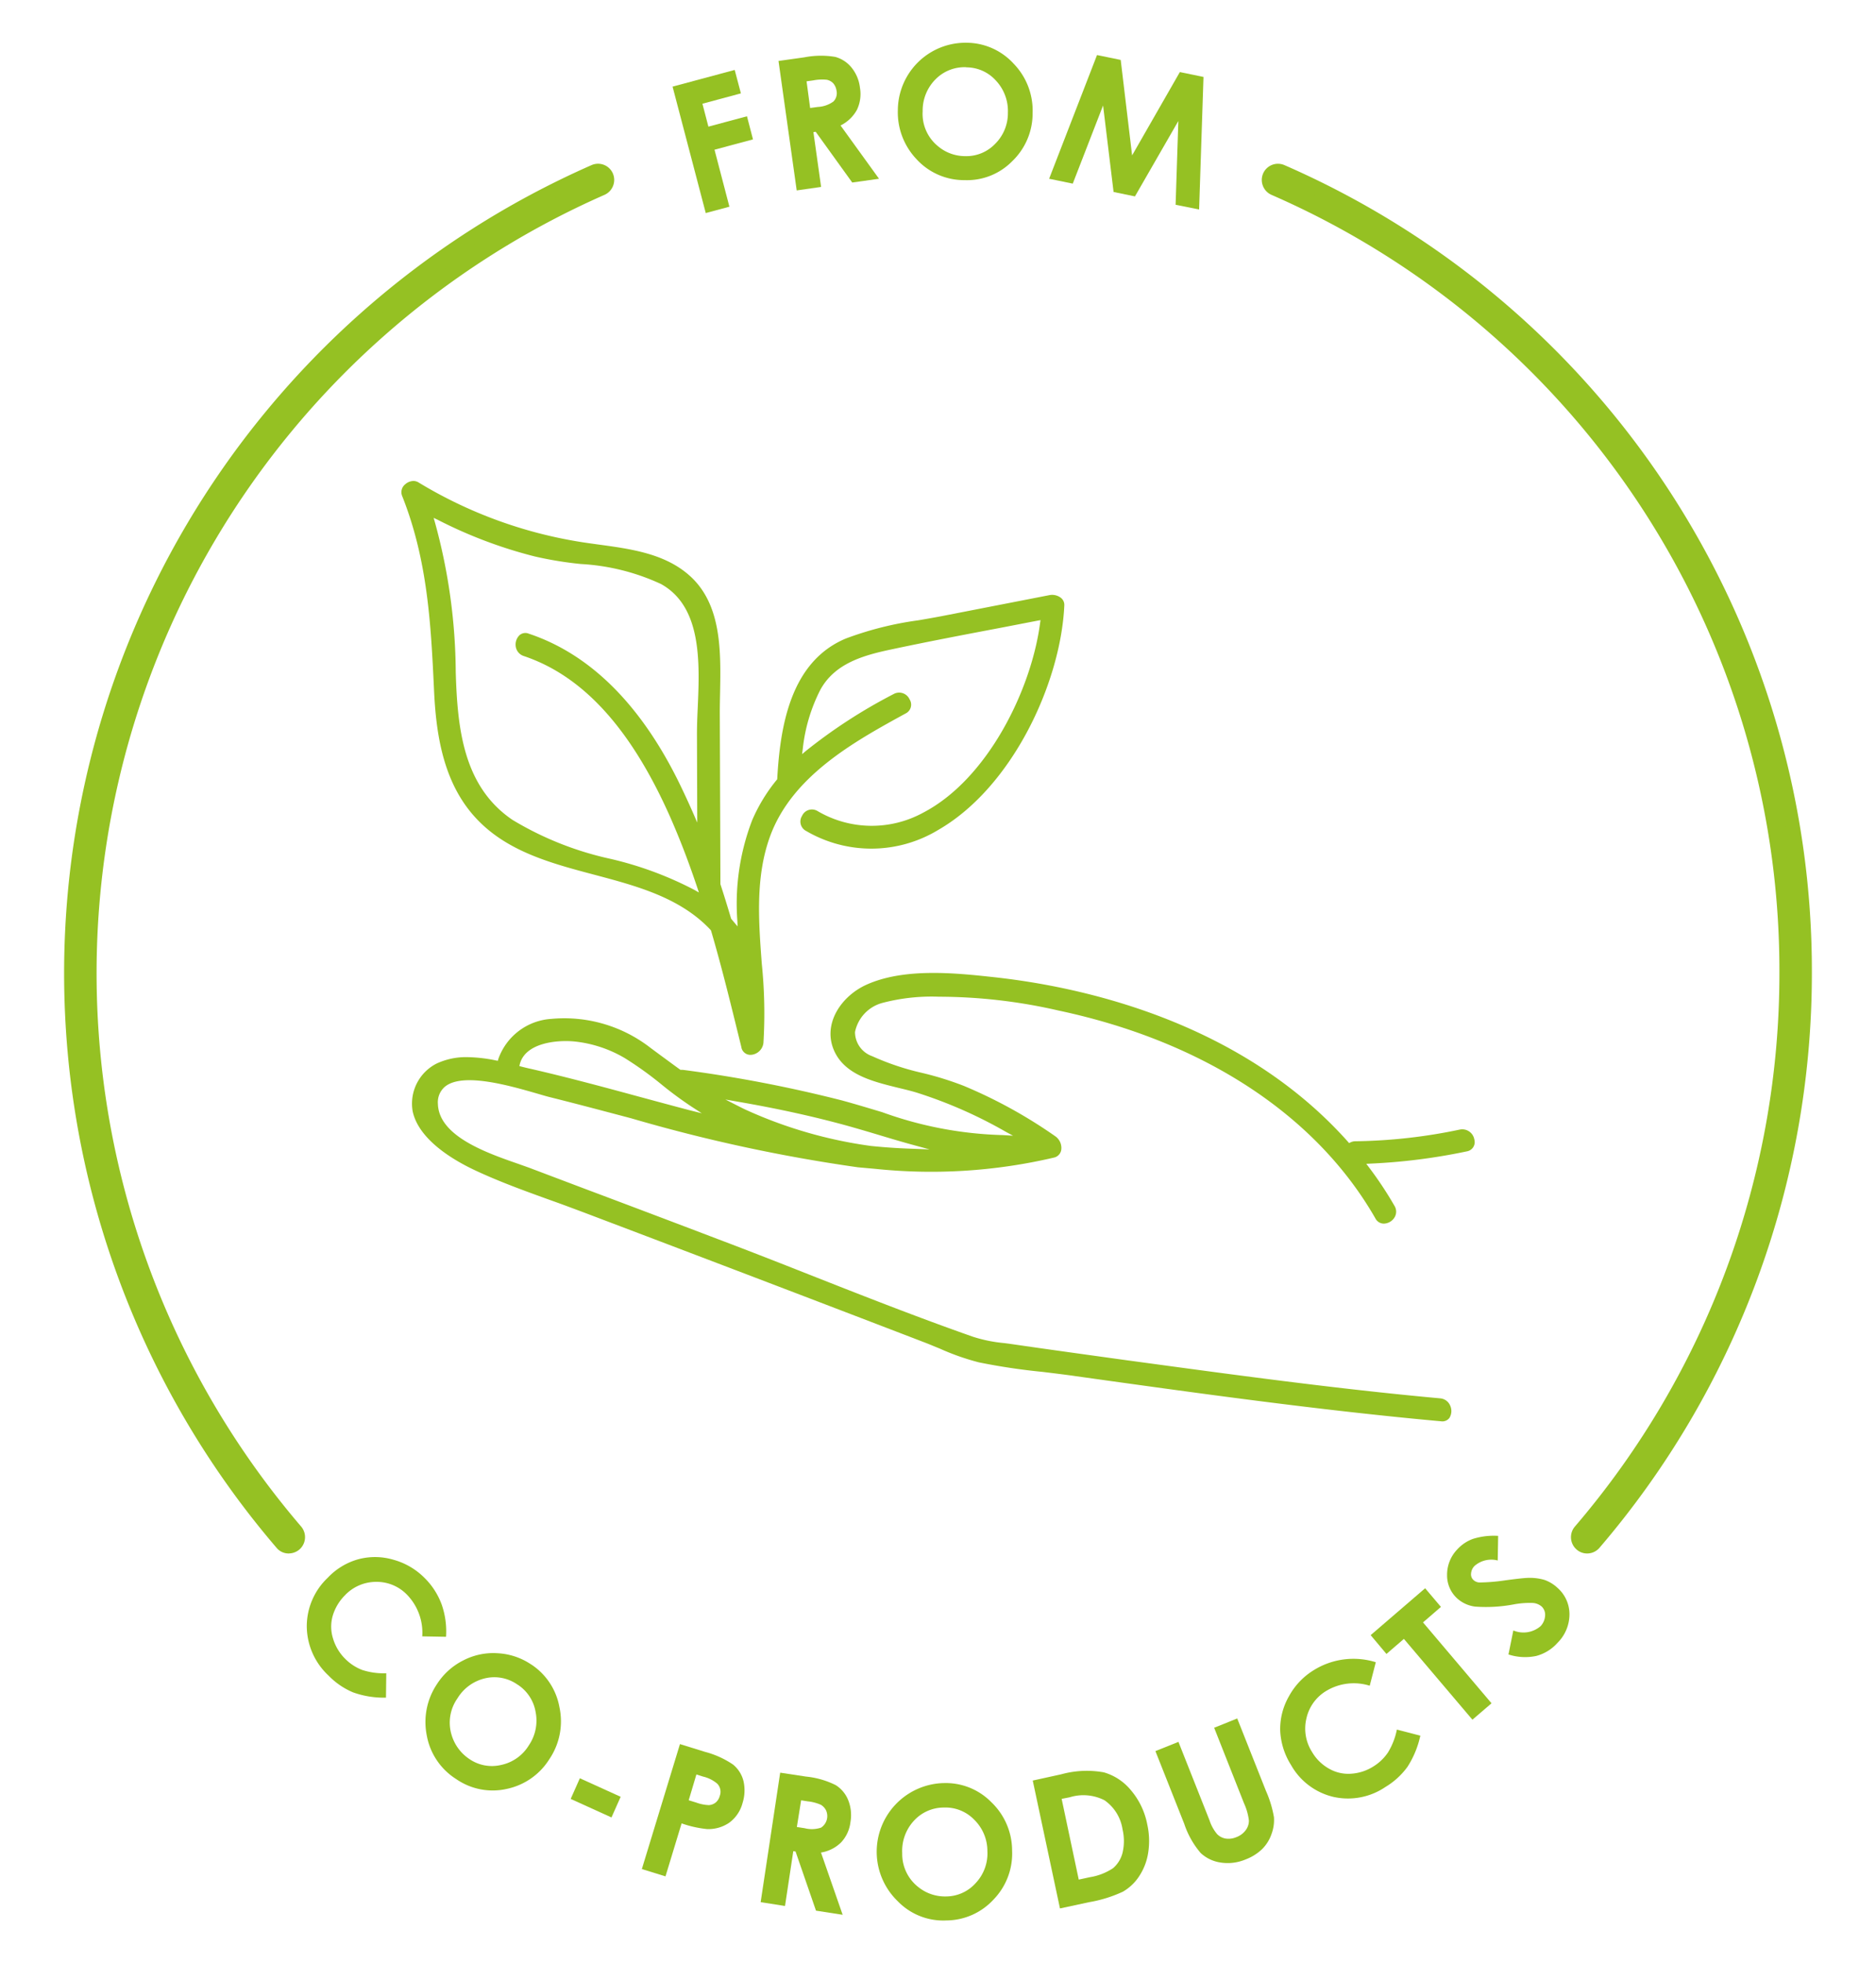 <svg xmlns="http://www.w3.org/2000/svg" xmlns:xlink="http://www.w3.org/1999/xlink" width="131.646" height="137.773" viewBox="0 0 131.646 137.773">
  <defs>
    <clipPath id="clip-path">
      <rect id="Rectangle_156" data-name="Rectangle 156" width="131.646" height="137.773" transform="translate(-5 -3)" fill="#95c123"/>
    </clipPath>
  </defs>
  <g id="Group_493" data-name="Group 493" transform="translate(5 3)">
    <g id="Mask_Group_477" data-name="Mask Group 477" transform="translate(0 0)" clip-path="url(#clip-path)">
      <path id="Path_366" data-name="Path 366" d="M41.978,39.6a37.721,37.721,0,0,0,12.539-.788.659.659,0,0,0,.518-.533,1,1,0,0,0-.391-.947,34,34,0,0,0-6.454-3.558,22.308,22.308,0,0,0-2.914-.906,18.346,18.346,0,0,1-3.507-1.174A1.8,1.8,0,0,1,40.564,30a2.66,2.66,0,0,1,1.964-2.055,13.589,13.589,0,0,1,3.919-.424,37.62,37.62,0,0,1,8.385.967c10.191,2.161,18.094,7.34,22.245,14.582a.666.666,0,0,0,.6.374.91.91,0,0,0,.76-.457.771.771,0,0,0-.01-.78,25.768,25.768,0,0,0-1.838-2.767l-.146-.192.242-.013a41.622,41.622,0,0,0,6.812-.861.658.658,0,0,0,.528-.831.861.861,0,0,0-1.013-.7,37.719,37.719,0,0,1-7.33.821.785.785,0,0,0-.361.086l-.083.043-.063-.073C67.561,29.161,56.3,26.8,50.28,26.146c-2.639-.288-6.272-.672-8.936.543-1.762.808-3.083,2.76-2.237,4.636.75,1.672,2.714,2.149,4.446,2.578.475.114.929.222,1.341.348A32,32,0,0,1,51.146,37l.508.275-.7-.043a26.81,26.81,0,0,1-8.481-1.608c-.919-.275-1.868-.563-2.8-.818a95.093,95.093,0,0,0-11.122-2.144,1.222,1.222,0,0,0-.192-.01h-.043l-.03-.02c-.444-.318-.886-.649-1.341-.98L26.2,31.1a9.845,9.845,0,0,0-6.949-2.023A4.227,4.227,0,0,0,15.532,31.9l-.03.116-.119-.02a10.664,10.664,0,0,0-2.028-.235,4.876,4.876,0,0,0-2.144.447,3.151,3.151,0,0,0-1.689,3.346c.422,2.012,2.884,3.442,4.32,4.121,1.742.823,3.6,1.492,5.4,2.141.75.265,1.49.545,2.23.821C29.5,45.679,37.555,48.75,45.4,51.765c.369.139.737.3,1.108.447a16.97,16.97,0,0,0,2.757.97,44.72,44.72,0,0,0,4.477.669c.7.086,1.417.172,2.113.268l.22.033c8.39,1.172,17.049,2.386,25.616,3.164a.619.619,0,0,0,.591-.245.923.923,0,0,0,.043-.866.833.833,0,0,0-.707-.5c-7.279-.664-14.64-1.674-21.77-2.644l-.083-.01c-2.767-.384-5.547-.765-8.249-1.159-.169-.025-.338-.045-.5-.066a10.1,10.1,0,0,1-2.187-.447C44.981,50.027,41.1,48.5,37.355,47.023c-2.073-.821-4.217-1.661-6.328-2.459q-4.7-1.791-9.433-3.568l-3.717-1.406c-.255-.1-.561-.2-.889-.321-2.24-.778-5.631-1.947-5.694-4.229a1.431,1.431,0,0,1,.518-1.225c1.278-1,4.565-.04,6.517.523.361.106.654.192.879.245,1.879.47,3.79.98,5.648,1.47a113.021,113.021,0,0,0,15.917,3.439ZM29.05,35.511c-1.225-.321-2.439-.651-3.664-.982-2.472-.672-5.037-1.363-7.542-1.939-.232-.05-.465-.106-.707-.169l-.126-.033.03-.129c.381-1.5,2.578-1.712,3.805-1.6a8.71,8.71,0,0,1,3.568,1.174,24.575,24.575,0,0,1,2.565,1.841,26.061,26.061,0,0,0,2.156,1.588l.677.439Zm15.632,2.682c-.962-.03-1.975-.093-3.01-.2A31.391,31.391,0,0,1,33,35.5c-.265-.116-.53-.258-.783-.384l-.747-.381.833.146c2.841.49,5.353,1.045,7.678,1.684.76.212,1.523.437,2.26.659.813.245,1.669.5,2.5.725l1.058.288Z" transform="translate(14.435 39.424)" fill="#95c123"/>
      <path id="Path_367" data-name="Path 367" d="M14.7,36.137c2.146,2.111,5.113,2.9,8,3.666,2.967.788,6.04,1.6,8.173,3.876l.033.053c.783,2.664,1.447,5.414,2.1,8.065l.023.093a.642.642,0,0,0,.694.555.949.949,0,0,0,.858-.831,34.281,34.281,0,0,0-.116-5.57c-.222-2.972-.454-6.04.561-8.873,1.54-4.305,5.977-6.732,9.537-8.683a.687.687,0,0,0,.273-.99.8.8,0,0,0-1.131-.364,36.837,36.837,0,0,0-6.156,3.995l-.255.215.043-.328a11.877,11.877,0,0,1,1.237-4.186c1.013-1.853,3.01-2.419,4.974-2.833,2.6-.555,5.249-1.058,7.815-1.545l2.492-.482.172-.03L54,22.111c-.611,4.719-3.7,11-8.216,13.344a7.51,7.51,0,0,1-7.426-.129.759.759,0,0,0-1.068.353.741.741,0,0,0,.3,1.063,9.058,9.058,0,0,0,9.231-.063c5.237-3,8.628-10.373,8.873-15.763a.631.631,0,0,0-.225-.53,1.007,1.007,0,0,0-.821-.2l-7.6,1.482c-.528.1-1.058.192-1.6.285a23.392,23.392,0,0,0-5.09,1.28c-3.856,1.619-4.6,6.1-4.808,9.83V33.1l-.02.03a11.794,11.794,0,0,0-1.742,2.858,16.338,16.338,0,0,0-1.035,7.083l.013.361-.288-.341c-.043-.053-.083-.106-.136-.162l-.033-.051c-.24-.811-.485-1.608-.737-2.376l-.01-.043-.043-12.037c0-.447.01-.917.02-1.394.053-2.856.116-6.083-2.028-8.108-1.745-1.639-4.174-1.969-6.527-2.288-.4-.056-.8-.109-1.194-.172a31.47,31.47,0,0,1-11.418-4.186.69.69,0,0,0-.348-.1.9.9,0,0,0-.571.225.711.711,0,0,0-.232.811c1.808,4.525,2.028,9.105,2.24,13.536.139,3.217.646,6.85,3.232,9.383M11.707,14.89a32.074,32.074,0,0,0,6.855,2.588,25.958,25.958,0,0,0,3.2.523,15.363,15.363,0,0,1,5.633,1.406c2.881,1.6,2.712,5.535,2.575,8.7-.033.662-.053,1.28-.053,1.843l.02,6.2-.242-.563c-.369-.843-.73-1.619-1.1-2.373-2.7-5.434-6.232-8.906-10.476-10.322a.624.624,0,0,0-.656.106.919.919,0,0,0-.255.841.823.823,0,0,0,.55.619c4.161,1.394,7.509,5.08,10.256,11.246.687,1.555,1.321,3.2,1.932,5.027l.106.321-.3-.172a24.683,24.683,0,0,0-5.934-2.194,22.629,22.629,0,0,1-6.845-2.727c-3.454-2.341-3.868-6.411-3.984-10.385a40.407,40.407,0,0,0-1.467-10.522l-.083-.288Z" transform="translate(13.992 18.578)" fill="#95c123"/>
      <path id="Path_368" data-name="Path 368" d="M16.712,1.927,21.072.756,21.507,2.4l-2.7.727.419,1.608,2.707-.727.422,1.621-2.7.725L20.7,10.353l-1.659.447Z" transform="translate(25.485 1.152)" fill="#95c123"/>
      <path id="Path_369" data-name="Path 369" d="M19.656.728,21.471.473a6.084,6.084,0,0,1,2.166-.03,2.227,2.227,0,0,1,1.141.745A2.725,2.725,0,0,1,25.37,2.6a2.571,2.571,0,0,1-.21,1.555,2.639,2.639,0,0,1-1.151,1.1l2.7,3.739-1.879.265L22.267,5.7l-.162.02.54,3.848-1.712.245Zm2.219,3.3.538-.073a2.031,2.031,0,0,0,1.1-.384.837.837,0,0,0,.212-.768,1.017,1.017,0,0,0-.222-.5.863.863,0,0,0-.454-.255,3.183,3.183,0,0,0-.952.043l-.472.066Z" transform="translate(29.975 0.55)" fill="#95c123"/>
      <path id="Path_370" data-name="Path 370" d="M27.8,0a4.5,4.5,0,0,1,3.3,1.472,4.726,4.726,0,0,1,1.328,3.459A4.637,4.637,0,0,1,31,8.31a4.443,4.443,0,0,1-3.348,1.331,4.519,4.519,0,0,1-3.381-1.482,4.77,4.77,0,0,1-1.3-3.419A4.766,4.766,0,0,1,25.4.606,4.739,4.739,0,0,1,27.8,0m-.043,1.717a2.852,2.852,0,0,0-2.144.851,3.1,3.1,0,0,0-.9,2.235,2.925,2.925,0,0,0,1.045,2.432,2.958,2.958,0,0,0,1.922.722A2.8,2.8,0,0,0,29.794,7.1a3.026,3.026,0,0,0,.9-2.2,3.118,3.118,0,0,0-.833-2.237,2.8,2.8,0,0,0-2.1-.937" transform="translate(35.034 0)" fill="#95c123"/>
      <path id="Path_371" data-name="Path 371" d="M30.538.342,32.2.683l.8,6.7,3.351-5.848,1.659.343-.308,9.3-1.649-.328.192-5.881L33.2,10.26,31.7,9.95l-.737-6.07L28.836,9.364l-1.659-.341Z" transform="translate(41.444 0.522)" fill="#95c123"/>
      <path id="Path_372" data-name="Path 372" d="M16.318,47.682l-1.669-.03a3.831,3.831,0,0,0-1.058-2.911,2.956,2.956,0,0,0-2.184-.914,3.008,3.008,0,0,0-2.187.947,3.4,3.4,0,0,0-.856,1.439A2.768,2.768,0,0,0,8.387,47.8a3.359,3.359,0,0,0,.853,1.427,3.406,3.406,0,0,0,1.184.778,4.829,4.829,0,0,0,1.7.235l-.02,1.712a6.394,6.394,0,0,1-2.313-.371A5.211,5.211,0,0,1,8.069,50.4a4.763,4.763,0,0,1-1.523-3.431,4.691,4.691,0,0,1,1.47-3.429,4.667,4.667,0,0,1,2.146-1.3,4.54,4.54,0,0,1,2.449.03,4.91,4.91,0,0,1,2.207,1.288,5.079,5.079,0,0,1,1.2,1.876,5.716,5.716,0,0,1,.3,2.247" transform="translate(9.982 64.181)" fill="#95c123"/>
      <path id="Path_373" data-name="Path 373" d="M17.243,45.542a4.545,4.545,0,0,1,2,3.015,4.732,4.732,0,0,1-.707,3.641,4.649,4.649,0,0,1-3,2.091A4.493,4.493,0,0,1,12,53.6a4.578,4.578,0,0,1-2.07-3.078,4.778,4.778,0,0,1,.717-3.588A4.687,4.687,0,0,1,12.5,45.267a4.568,4.568,0,0,1,2.406-.5,4.617,4.617,0,0,1,2.336.778m-.952,1.417a2.817,2.817,0,0,0-2.26-.437,3.092,3.092,0,0,0-1.944,1.406,2.959,2.959,0,0,0-.4,2.608,3.081,3.081,0,0,0,1.235,1.651,2.787,2.787,0,0,0,2.24.414,3,3,0,0,0,1.934-1.374,3.087,3.087,0,0,0,.475-2.341,2.851,2.851,0,0,0-1.278-1.929" transform="translate(15.016 68.25)" fill="#95c123"/>
      <path id="Path_374" data-name="Path 374" d="M14.524,48.235l2.863,1.3-.644,1.449-2.863-1.3Z" transform="translate(21.167 73.556)" fill="#95c123"/>
      <path id="Path_375" data-name="Path 375" d="M18.532,47.285l1.752.543a6.368,6.368,0,0,1,1.975.894,2.171,2.171,0,0,1,.732,1.161,2.945,2.945,0,0,1-.066,1.535,2.5,2.5,0,0,1-.939,1.386,2.576,2.576,0,0,1-1.553.444,7.67,7.67,0,0,1-1.785-.4l-1.131,3.719-1.659-.513Zm.614,3.941.528.162a2.909,2.909,0,0,0,.886.179.849.849,0,0,0,.475-.179.884.884,0,0,0,.288-.46.823.823,0,0,0-.172-.864,2.368,2.368,0,0,0-1-.5l-.465-.149Z" transform="translate(24.183 72.108)" fill="#95c123"/>
      <path id="Path_376" data-name="Path 376" d="M20.531,48.079l1.815.275a5.934,5.934,0,0,1,2.083.6,2.212,2.212,0,0,1,.876,1.055,2.827,2.827,0,0,1,.157,1.533,2.514,2.514,0,0,1-.654,1.427,2.588,2.588,0,0,1-1.414.715l1.52,4.368-1.871-.29-1.434-4.151-.159-.023-.581,3.846-1.709-.268ZM21.7,51.892l.54.083a2.031,2.031,0,0,0,1.161-.04.973.973,0,0,0,.346-1.215.964.964,0,0,0-.356-.384,3.04,3.04,0,0,0-.932-.245L22,50.018Z" transform="translate(29.218 73.319)" fill="#95c123"/>
      <path id="Path_377" data-name="Path 377" d="M27.043,48.37A4.472,4.472,0,0,1,30.391,49.7a4.7,4.7,0,0,1,1.467,3.409,4.632,4.632,0,0,1-1.3,3.429,4.535,4.535,0,0,1-3.3,1.47,4.443,4.443,0,0,1-3.429-1.353,4.821,4.821,0,0,1,3.209-8.287m.02,1.717a2.84,2.84,0,0,0-2.1.937,3.12,3.12,0,0,0-.811,2.267,2.94,2.94,0,0,0,1.141,2.386,2.983,2.983,0,0,0,1.942.649,2.8,2.8,0,0,0,2.081-.947,3.031,3.031,0,0,0,.813-2.237,3.076,3.076,0,0,0-.917-2.194,2.808,2.808,0,0,0-2.146-.861" transform="translate(34.165 73.76)" fill="#95c123"/>
      <path id="Path_378" data-name="Path 378" d="M26.722,48.715l2-.439a6.718,6.718,0,0,1,2.99-.136,3.82,3.82,0,0,1,1.891,1.245A5.214,5.214,0,0,1,34.759,51.8a5.333,5.333,0,0,1,.063,1.982,4.122,4.122,0,0,1-.634,1.649,3.4,3.4,0,0,1-1.131,1.078,9.263,9.263,0,0,1-2.386.742l-2.038.439ZM28.75,50l1.2,5.666.78-.169a4.111,4.111,0,0,0,1.626-.631,2.1,2.1,0,0,0,.667-1.083,3.587,3.587,0,0,0,0-1.641A3.039,3.039,0,0,0,31.759,50.1a3.248,3.248,0,0,0-2.439-.212Z" transform="translate(40.75 73.236)" fill="#95c123"/>
      <path id="Path_379" data-name="Path 379" d="M30.131,48.863l1.616-.649,2.184,5.515a2.845,2.845,0,0,0,.53.959,1.093,1.093,0,0,0,.591.311,1.4,1.4,0,0,0,.763-.1,1.431,1.431,0,0,0,.654-.49,1.1,1.1,0,0,0,.222-.672,4,4,0,0,0-.338-1.2l-2.1-5.313,1.619-.651,2.015,5.08a7.777,7.777,0,0,1,.561,1.843,2.793,2.793,0,0,1-.169,1.182,2.736,2.736,0,0,1-.664,1.066,3.415,3.415,0,0,1-1.141.715,3.237,3.237,0,0,1-1.775.222,2.586,2.586,0,0,1-1.394-.669,6.11,6.11,0,0,1-1.151-2.045Z" transform="translate(45.949 71.022)" fill="#95c123"/>
      <path id="Path_380" data-name="Path 380" d="M40.307,45.158,39.883,46.8a3.747,3.747,0,0,0-3.05.364A3.007,3.007,0,0,0,35.439,49.1a3.055,3.055,0,0,0,.4,2.356,3.167,3.167,0,0,0,1.194,1.169,2.718,2.718,0,0,0,1.533.351,3.3,3.3,0,0,0,1.573-.51,3.364,3.364,0,0,0,1.023-.98,4.915,4.915,0,0,0,.626-1.608l1.646.427a6.648,6.648,0,0,1-.9,2.184A5.221,5.221,0,0,1,40.994,53.9a4.677,4.677,0,0,1-3.666.7,4.63,4.63,0,0,1-2.967-2.235,4.938,4.938,0,0,1-.76-2.4,4.608,4.608,0,0,1,.6-2.4,4.892,4.892,0,0,1,1.762-1.861,5.267,5.267,0,0,1,4.34-.555" transform="translate(51.236 68.496)" fill="#95c123"/>
      <path id="Path_381" data-name="Path 381" d="M36.113,46.244l3.823-3.29,1.108,1.308L39.787,45.35l4.808,5.676-1.341,1.151-4.808-5.669-1.225,1.055Z" transform="translate(55.071 65.503)" fill="#95c123"/>
      <path id="Path_382" data-name="Path 382" d="M41.819,41.5l-.03,1.727a1.782,1.782,0,0,0-1.629.384.836.836,0,0,0-.242.53.534.534,0,0,0,.159.447.652.652,0,0,0,.422.182,13.1,13.1,0,0,0,1.722-.136c.856-.119,1.384-.172,1.583-.182a3.7,3.7,0,0,1,1.26.136,2.6,2.6,0,0,1,.927.566A2.461,2.461,0,0,1,46.823,47a2.825,2.825,0,0,1-.833,2,3.036,3.036,0,0,1-1.5.927,3.762,3.762,0,0,1-1.947-.106l.341-1.684a1.841,1.841,0,0,0,1.911-.3,1.168,1.168,0,0,0,.318-.735.791.791,0,0,0-.235-.639,1.059,1.059,0,0,0-.614-.255,6.122,6.122,0,0,0-1.381.106,10.454,10.454,0,0,1-2.684.149,2.313,2.313,0,0,1-1.257-.576,2.18,2.18,0,0,1-.707-1.639,2.562,2.562,0,0,1,.707-1.79,2.776,2.776,0,0,1,1.108-.747,4.924,4.924,0,0,1,1.765-.212" transform="translate(58.312 63.281)" fill="#95c123"/>
      <path id="Path_383" data-name="Path 383" d="M15.263,100.085a.593.593,0,0,1-.475-.222A61.463,61.463,0,0,1,36.713,3.613a.634.634,0,0,1,.836.328.647.647,0,0,1-.328.843,60.183,60.183,0,0,0-21.47,94.234.65.65,0,0,1-.063.906.668.668,0,0,1-.424.159" transform="translate(0 5.431)" fill="#95c123" stroke="#95c123" stroke-width="1"/>
      <path id="Path_384" data-name="Path 384" d="M55.612,100.085a.607.607,0,0,1-.412-.159.646.646,0,0,1-.063-.906A60.15,60.15,0,0,0,69.608,59.832,59.889,59.889,0,0,0,33.665,4.785a.645.645,0,0,1-.328-.843.635.635,0,0,1,.836-.328A61.173,61.173,0,0,1,70.886,59.832,61.467,61.467,0,0,1,56.1,99.863a.636.636,0,0,1-.487.222" transform="translate(50.76 5.431)" fill="#95c123" stroke="#95c123" stroke-width="1"/>
    </g>
  </g>
</svg>

